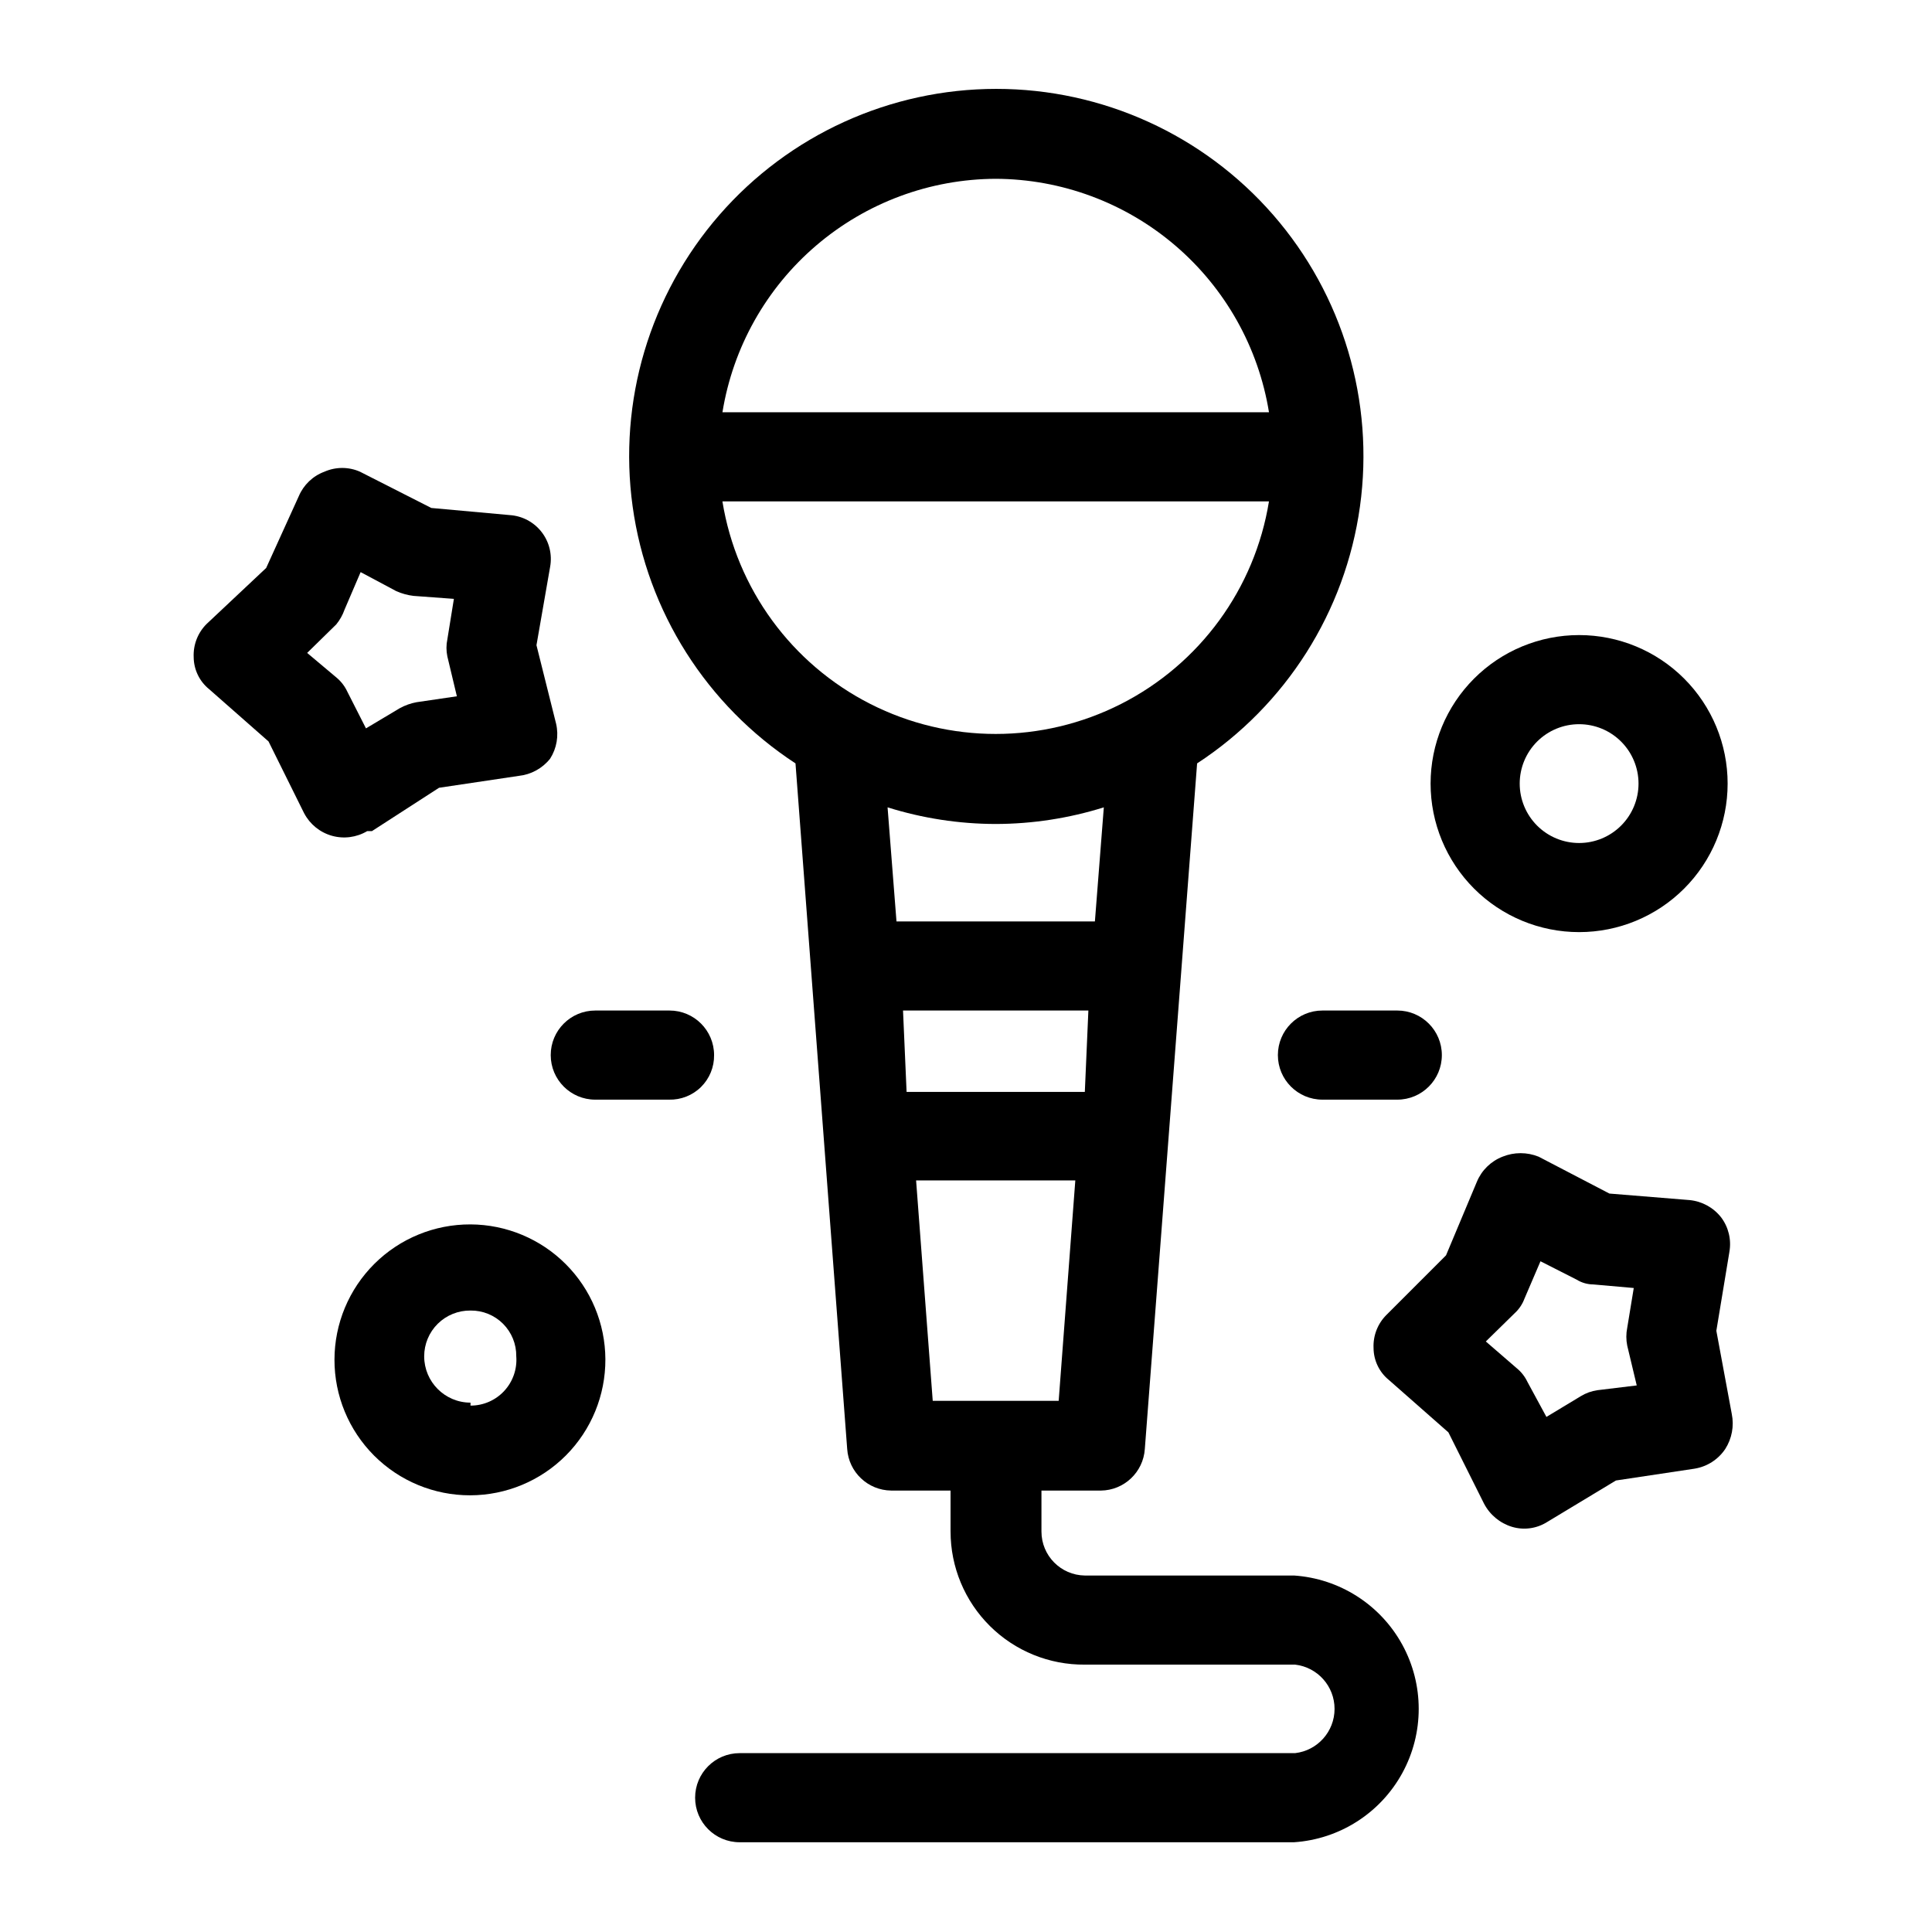 <?xml version="1.0" encoding="UTF-8"?>
<!-- Uploaded to: ICON Repo, www.iconrepo.com, Generator: ICON Repo Mixer Tools -->
<svg fill="#000000" width="800px" height="800px" version="1.1" viewBox="144 144 512 512" xmlns="http://www.w3.org/2000/svg">
 <g>
  <path d="m486.91 561.53h-55.418c-6.375-0.086-11.496-5.277-11.496-11.648v-10.863h15.746c6.164-0.07 11.238-4.871 11.648-11.023l13.855-181.69v0.004c23.555-15.391 39.297-40.223 43.16-68.09 3.867-27.871-4.523-56.051-23-77.27-18.48-21.215-45.238-33.395-73.375-33.395-28.137 0-54.895 12.18-73.375 33.395-18.477 21.219-26.867 49.398-23 77.27 3.863 27.867 19.605 52.699 43.16 68.09l13.699 181.68c0.41 6.152 5.484 10.953 11.648 11.023h15.742v10.863h0.004c0 9.406 3.758 18.426 10.438 25.047 6.684 6.625 15.734 10.305 25.145 10.219h55.734-0.004c5.957 0.691 10.449 5.734 10.449 11.73 0 5.992-4.492 11.039-10.449 11.727h-147.2c-6.523 0-11.809 5.289-11.809 11.809 0 6.523 5.285 11.809 11.809 11.809h146.89c12.066-0.805 22.891-7.711 28.703-18.32 5.812-10.605 5.812-23.445 0-34.051-5.812-10.605-16.637-17.512-28.703-18.32zm-103.6-149.73h49.121l-0.941 21.57h-47.234zm24.562-220.42v0.004c17.441 0.07 34.293 6.328 47.555 17.66 13.262 11.328 22.074 26.996 24.867 44.215h-144.84c2.793-17.219 11.605-32.887 24.867-44.215 13.262-11.332 30.113-17.59 47.555-17.66zm-72.422 85.492h144.84c-3.746 23.125-18.309 43.066-39.191 53.676-20.883 10.609-45.578 10.609-66.461 0-20.883-10.609-35.445-30.551-39.191-53.676zm72.422 85.488v0.004c9.719-0.02 19.379-1.504 28.652-4.41l-2.363 30.23h-52.582l-2.363-30.23c9.277 2.906 18.938 4.391 28.656 4.41zm-21.098 94.465h42.195l-4.41 58.41-33.375 0.004z"/>
  <path d="m562.48 391.02c10.441 0 20.449-4.144 27.832-11.527 7.383-7.383 11.527-17.395 11.527-27.832s-4.144-20.449-11.527-27.832c-7.383-7.383-17.391-11.527-27.832-11.527-10.438 0-20.449 4.144-27.832 11.527-7.379 7.383-11.527 17.395-11.527 27.832s4.148 20.449 11.527 27.832c7.383 7.383 17.395 11.527 27.832 11.527zm0-55.105v0.004c4.176 0 8.18 1.656 11.133 4.609s4.613 6.957 4.613 11.133c0 4.176-1.66 8.18-4.613 11.133s-6.957 4.613-11.133 4.613c-4.176 0-8.18-1.66-11.133-4.613s-4.609-6.957-4.609-11.133c0-4.176 1.656-8.18 4.609-11.133s6.957-4.609 11.133-4.609z"/>
  <path d="m268.69 468.48c-9.535-0.039-18.699 3.715-25.465 10.441-6.762 6.723-10.574 15.863-10.586 25.402-0.016 9.539 3.769 18.691 10.512 25.438 6.746 6.742 15.898 10.527 25.438 10.512 9.535-0.012 18.68-3.824 25.402-10.586 6.727-6.766 10.48-15.93 10.441-25.469-0.043-9.465-3.82-18.531-10.516-25.223-6.691-6.695-15.758-10.473-25.227-10.516zm0 47.23v0.004c-6.781 0-12.277-5.5-12.277-12.281 0-3.242 1.297-6.352 3.606-8.629 2.309-2.277 5.43-3.535 8.672-3.496 3.231-0.043 6.34 1.223 8.621 3.504 2.281 2.285 3.547 5.391 3.504 8.621 0.262 3.375-0.895 6.707-3.199 9.188-2.301 2.484-5.539 3.891-8.926 3.879z"/>
  <path d="m598.85 496.67 3.465-20.941h-0.004c0.562-3.219-0.238-6.523-2.203-9.129-2.043-2.598-5.059-4.246-8.344-4.566l-21.254-1.73-18.734-9.762-0.004-0.004c-3.078-1.25-6.523-1.25-9.602 0-3.059 1.199-5.504 3.582-6.769 6.613l-8.188 19.523-15.746 15.746c-2.348 2.312-3.609 5.519-3.461 8.816 0.02 3.301 1.523 6.422 4.094 8.5l15.742 13.855 9.445 18.895v-0.004c1.547 2.957 4.211 5.168 7.402 6.141 3.133 0.941 6.519 0.48 9.289-1.258l18.262-11.02 20.941-3.148v-0.004c3.273-0.555 6.176-2.434 8.027-5.195 1.762-2.754 2.383-6.082 1.73-9.289zm-31.488 15.742c-1.562 0.219-3.062 0.754-4.41 1.574l-9.133 5.512-5.035-9.289c-0.664-1.402-1.633-2.641-2.836-3.621l-8.188-7.086 7.715-7.559v0.004c1.121-1.051 1.984-2.344 2.519-3.781l4.25-9.918 9.605 4.879v0.004c1.324 0.812 2.852 1.25 4.406 1.258l10.707 0.945-1.73 10.547c-0.316 1.559-0.316 3.164 0 4.723l2.519 10.547z"/>
  <path d="m242.56 364.26 17.789-11.492 21.098-3.148c3.281-0.34 6.289-1.984 8.344-4.566 1.758-2.758 2.324-6.106 1.574-9.289l-5.195-20.781 3.621-20.781c0.59-3.269-0.238-6.633-2.285-9.246-2.043-2.617-5.106-4.234-8.418-4.453l-20.785-1.887-18.895-9.605h0.004c-3.008-1.332-6.441-1.332-9.449 0-3.047 1.129-5.496 3.465-6.769 6.457l-8.656 19.047-15.742 14.801h-0.004c-2.352 2.316-3.609 5.519-3.465 8.816 0.023 3.305 1.523 6.426 4.094 8.504l15.742 13.855 9.445 19.051 0.004-0.004c1.527 2.902 4.176 5.051 7.332 5.945 3.152 0.891 6.535 0.449 9.355-1.223zm-17.16-47.23 7.715-7.559c0.957-1.172 1.703-2.504 2.203-3.934l4.25-9.918 9.445 5.039v-0.004c1.449 0.648 2.992 1.074 4.566 1.262l10.707 0.789-1.73 10.707v-0.004c-0.32 1.504-0.32 3.059 0 4.566l2.519 10.547-10.707 1.574c-1.543 0.289-3.031 0.82-4.41 1.574l-8.973 5.356-4.879-9.605h-0.004c-0.656-1.453-1.621-2.742-2.832-3.777z"/>
  <path d="m333.24 423.61c0-6.519-5.285-11.809-11.805-11.809h-19.684c-6.519 0-11.805 5.289-11.805 11.809 0 6.523 5.285 11.809 11.805 11.809h19.523c3.172 0.086 6.242-1.125 8.5-3.352 2.258-2.231 3.512-5.285 3.465-8.457z"/>
  <path d="m514.14 411.8h-19.684c-6.519 0-11.805 5.289-11.805 11.809 0 6.523 5.285 11.809 11.805 11.809h19.84c6.519 0 11.809-5.285 11.809-11.809 0-6.519-5.289-11.809-11.809-11.809z"/>
 </g>
</svg>